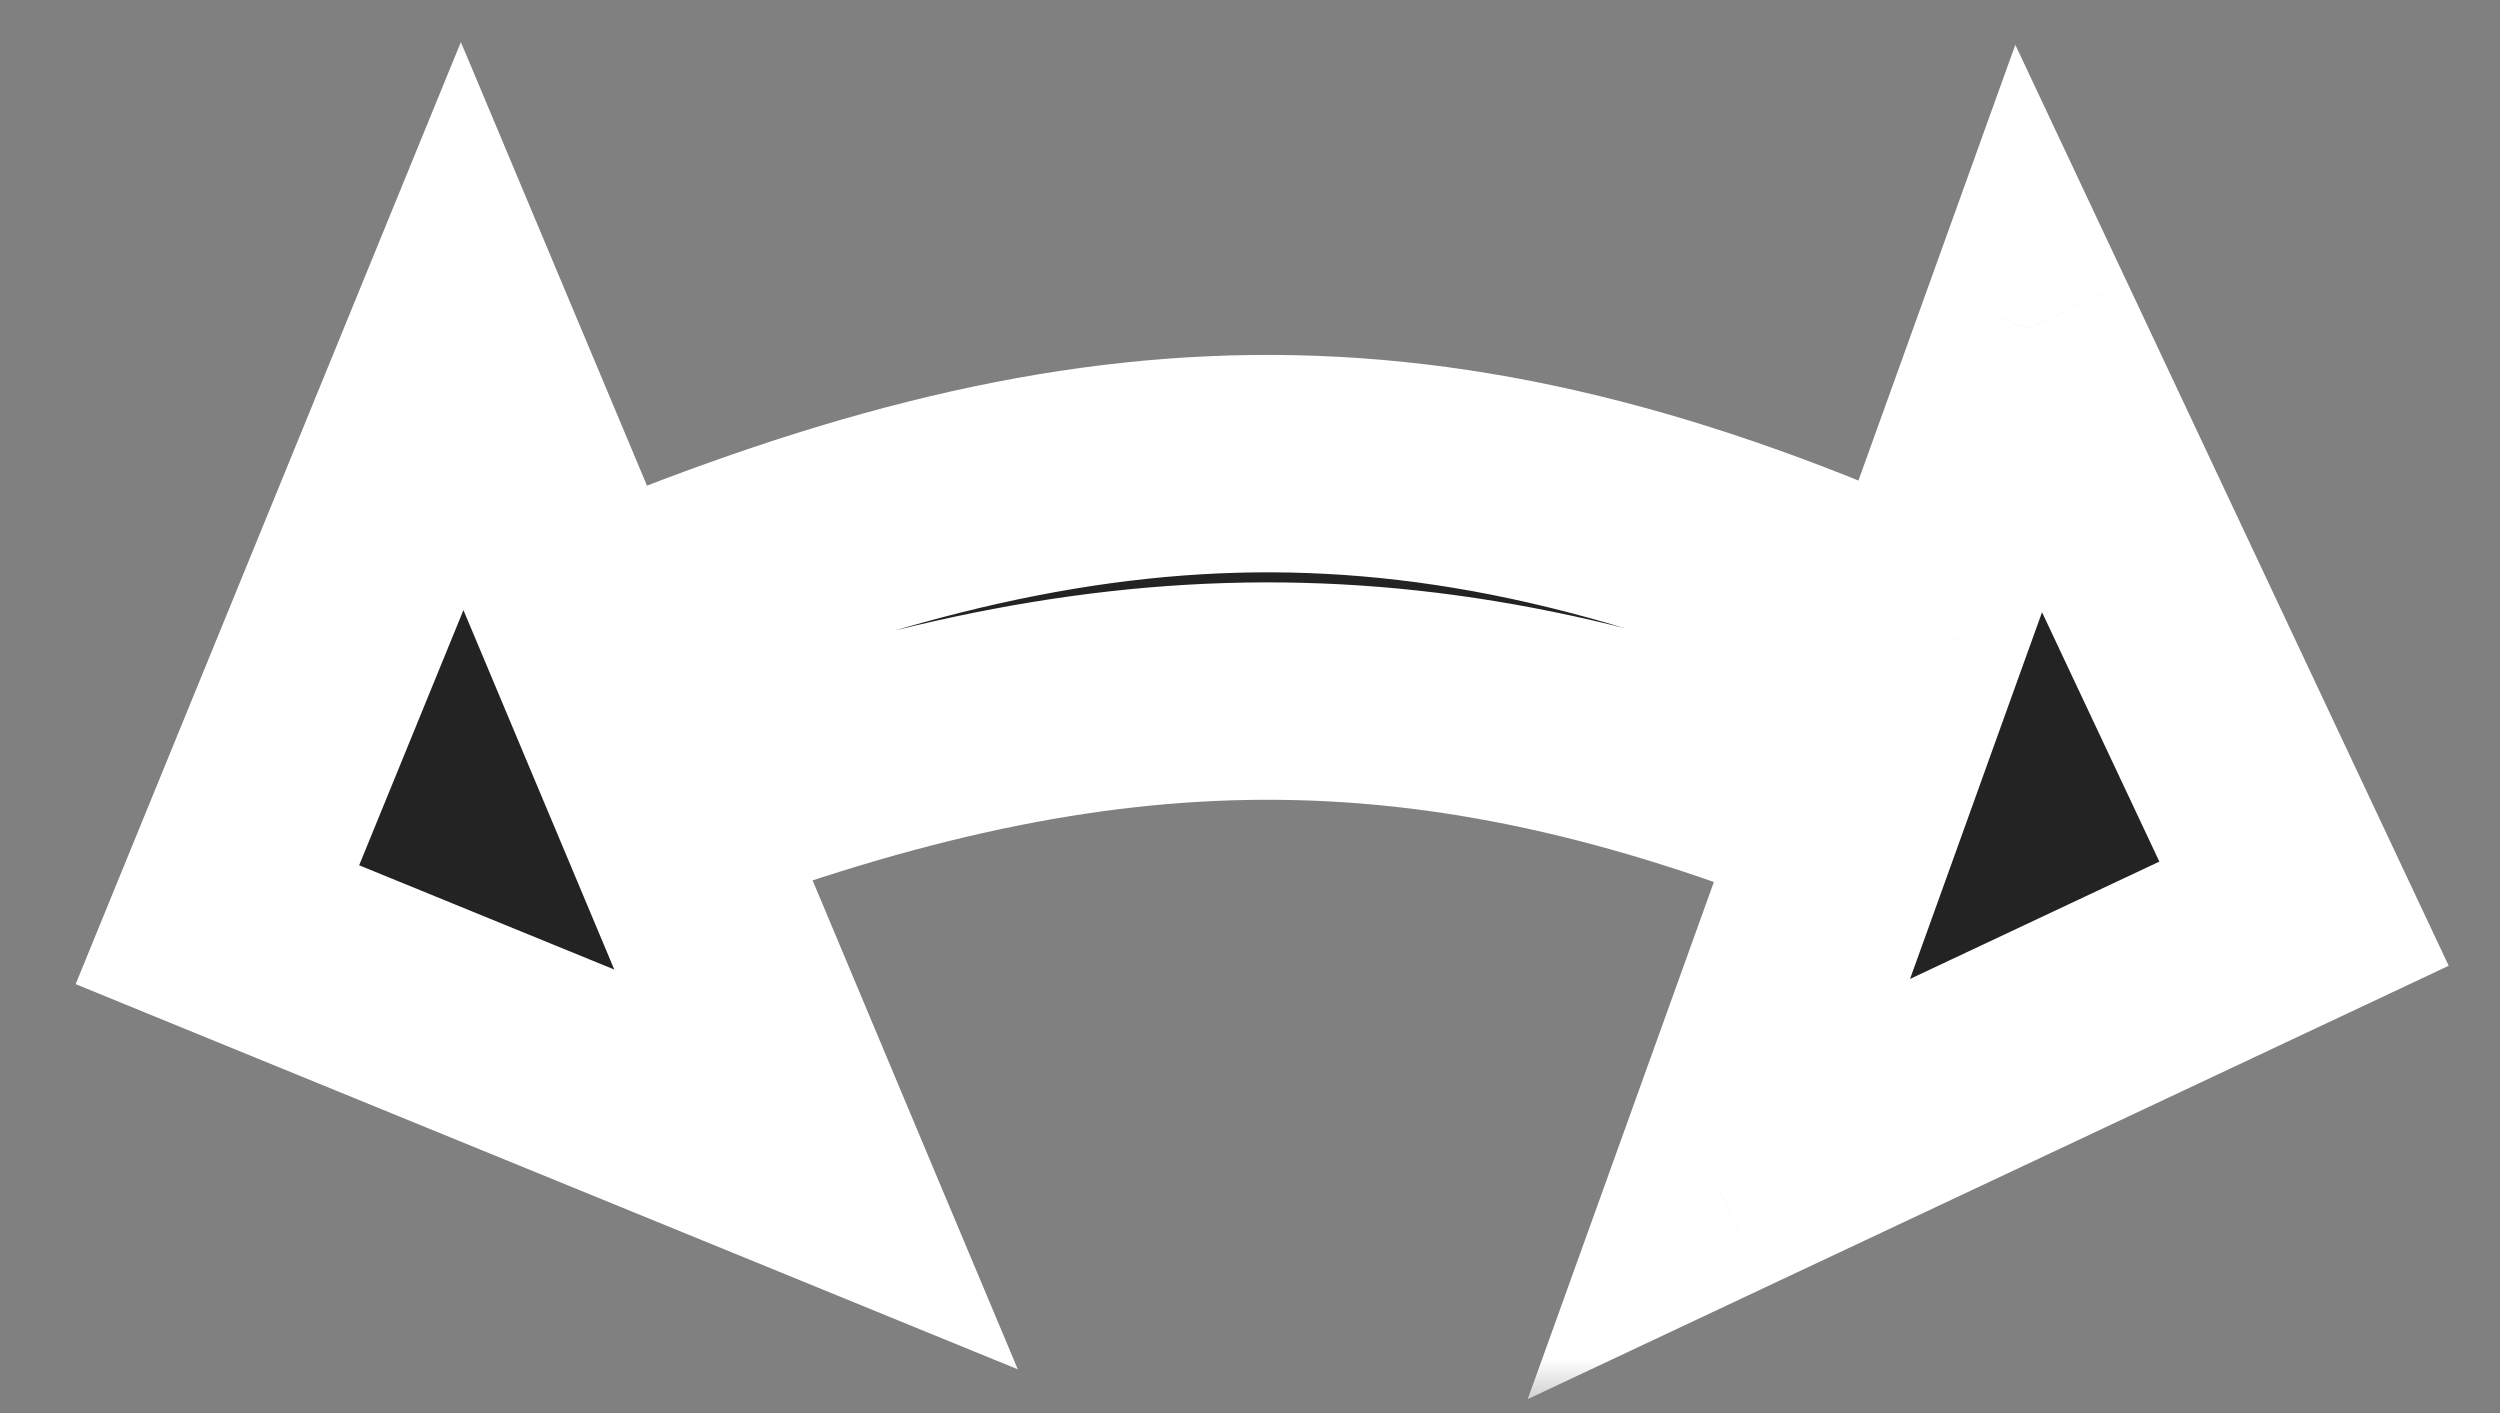 <svg width="23" height="13" viewBox="0 0 23 13" fill="none" xmlns="http://www.w3.org/2000/svg">
<rect x="0" y="0" width="23" height="13" fill="#808080" stroke="none"/>
<mask id="path-1-outside-1_3308_46940" maskUnits="userSpaceOnUse" x="0.197" y="-9.17939e-07" width="23" height="13" fill="black">
<rect fill="white" x="0.197" y="-9.17939e-07" width="23" height="13"/>
<path fill-rule="evenodd" clip-rule="evenodd" d="M15.813 10.939L21.197 8.406L18.664 3.022L17.678 5.759C13.128 3.681 9.929 3.854 5.412 5.765L4.252 3L2 8.507L7.507 10.759L6.144 7.509C10.152 5.998 13.139 5.944 17.042 7.527L15.813 10.939Z"/>
</mask>
<path fill-rule="evenodd" clip-rule="evenodd" d="M15.813 10.939L21.197 8.406L18.664 3.022L17.678 5.759C13.128 3.681 9.929 3.854 5.412 5.765L4.252 3L2 8.507L7.507 10.759L6.144 7.509C10.152 5.998 13.139 5.944 17.042 7.527L15.813 10.939Z" fill="#232323"/>
<path d="M21.197 8.406L21.623 9.311L22.528 8.885L22.102 7.98L21.197 8.406ZM15.813 10.939L14.873 10.6L14.055 12.872L16.239 11.844L15.813 10.939ZM18.664 3.022L19.569 2.597L18.541 0.412L17.723 2.684L18.664 3.022ZM17.678 5.759L17.263 6.669L18.251 7.12L18.619 6.098L17.678 5.759ZM5.412 5.765L4.49 6.152L4.878 7.077L5.801 6.686L5.412 5.765ZM4.252 3L5.174 2.613L4.24 0.387L3.326 2.622L4.252 3ZM2 8.507L1.074 8.129L0.696 9.054L1.622 9.433L2 8.507ZM7.507 10.759L7.129 11.684L9.364 12.598L8.429 10.372L7.507 10.759ZM6.144 7.509L5.791 6.574L4.82 6.939L5.222 7.896L6.144 7.509ZM17.042 7.527L17.983 7.866L18.308 6.962L17.418 6.601L17.042 7.527ZM20.771 7.501L15.388 10.034L16.239 11.844L21.623 9.311L20.771 7.501ZM17.759 3.448L20.292 8.832L22.102 7.98L19.569 2.597L17.759 3.448ZM18.619 6.098L19.605 3.361L17.723 2.684L16.738 5.42L18.619 6.098ZM5.801 6.686C7.995 5.758 9.79 5.287 11.544 5.266C13.291 5.246 15.081 5.672 17.263 6.669L18.094 4.849C15.725 3.768 13.64 3.242 11.521 3.266C9.409 3.291 7.346 3.861 5.022 4.844L5.801 6.686ZM6.334 5.378L5.174 2.613L3.329 3.387L4.49 6.152L6.334 5.378ZM3.326 2.622L1.074 8.129L2.926 8.886L5.177 3.378L3.326 2.622ZM1.622 9.433L7.129 11.684L7.886 9.833L2.378 7.582L1.622 9.433ZM8.429 10.372L7.066 7.122L5.222 7.896L6.585 11.146L8.429 10.372ZM17.418 6.601C15.377 5.772 13.524 5.353 11.63 5.358C9.739 5.363 7.868 5.791 5.791 6.574L6.496 8.445C8.428 7.717 10.055 7.362 11.635 7.358C13.212 7.354 14.805 7.699 16.666 8.454L17.418 6.601ZM16.754 11.278L17.983 7.866L16.101 7.188L14.873 10.6L16.754 11.278Z" fill="white" mask="url(#path-1-outside-1_3308_46940)"/>
</svg>
